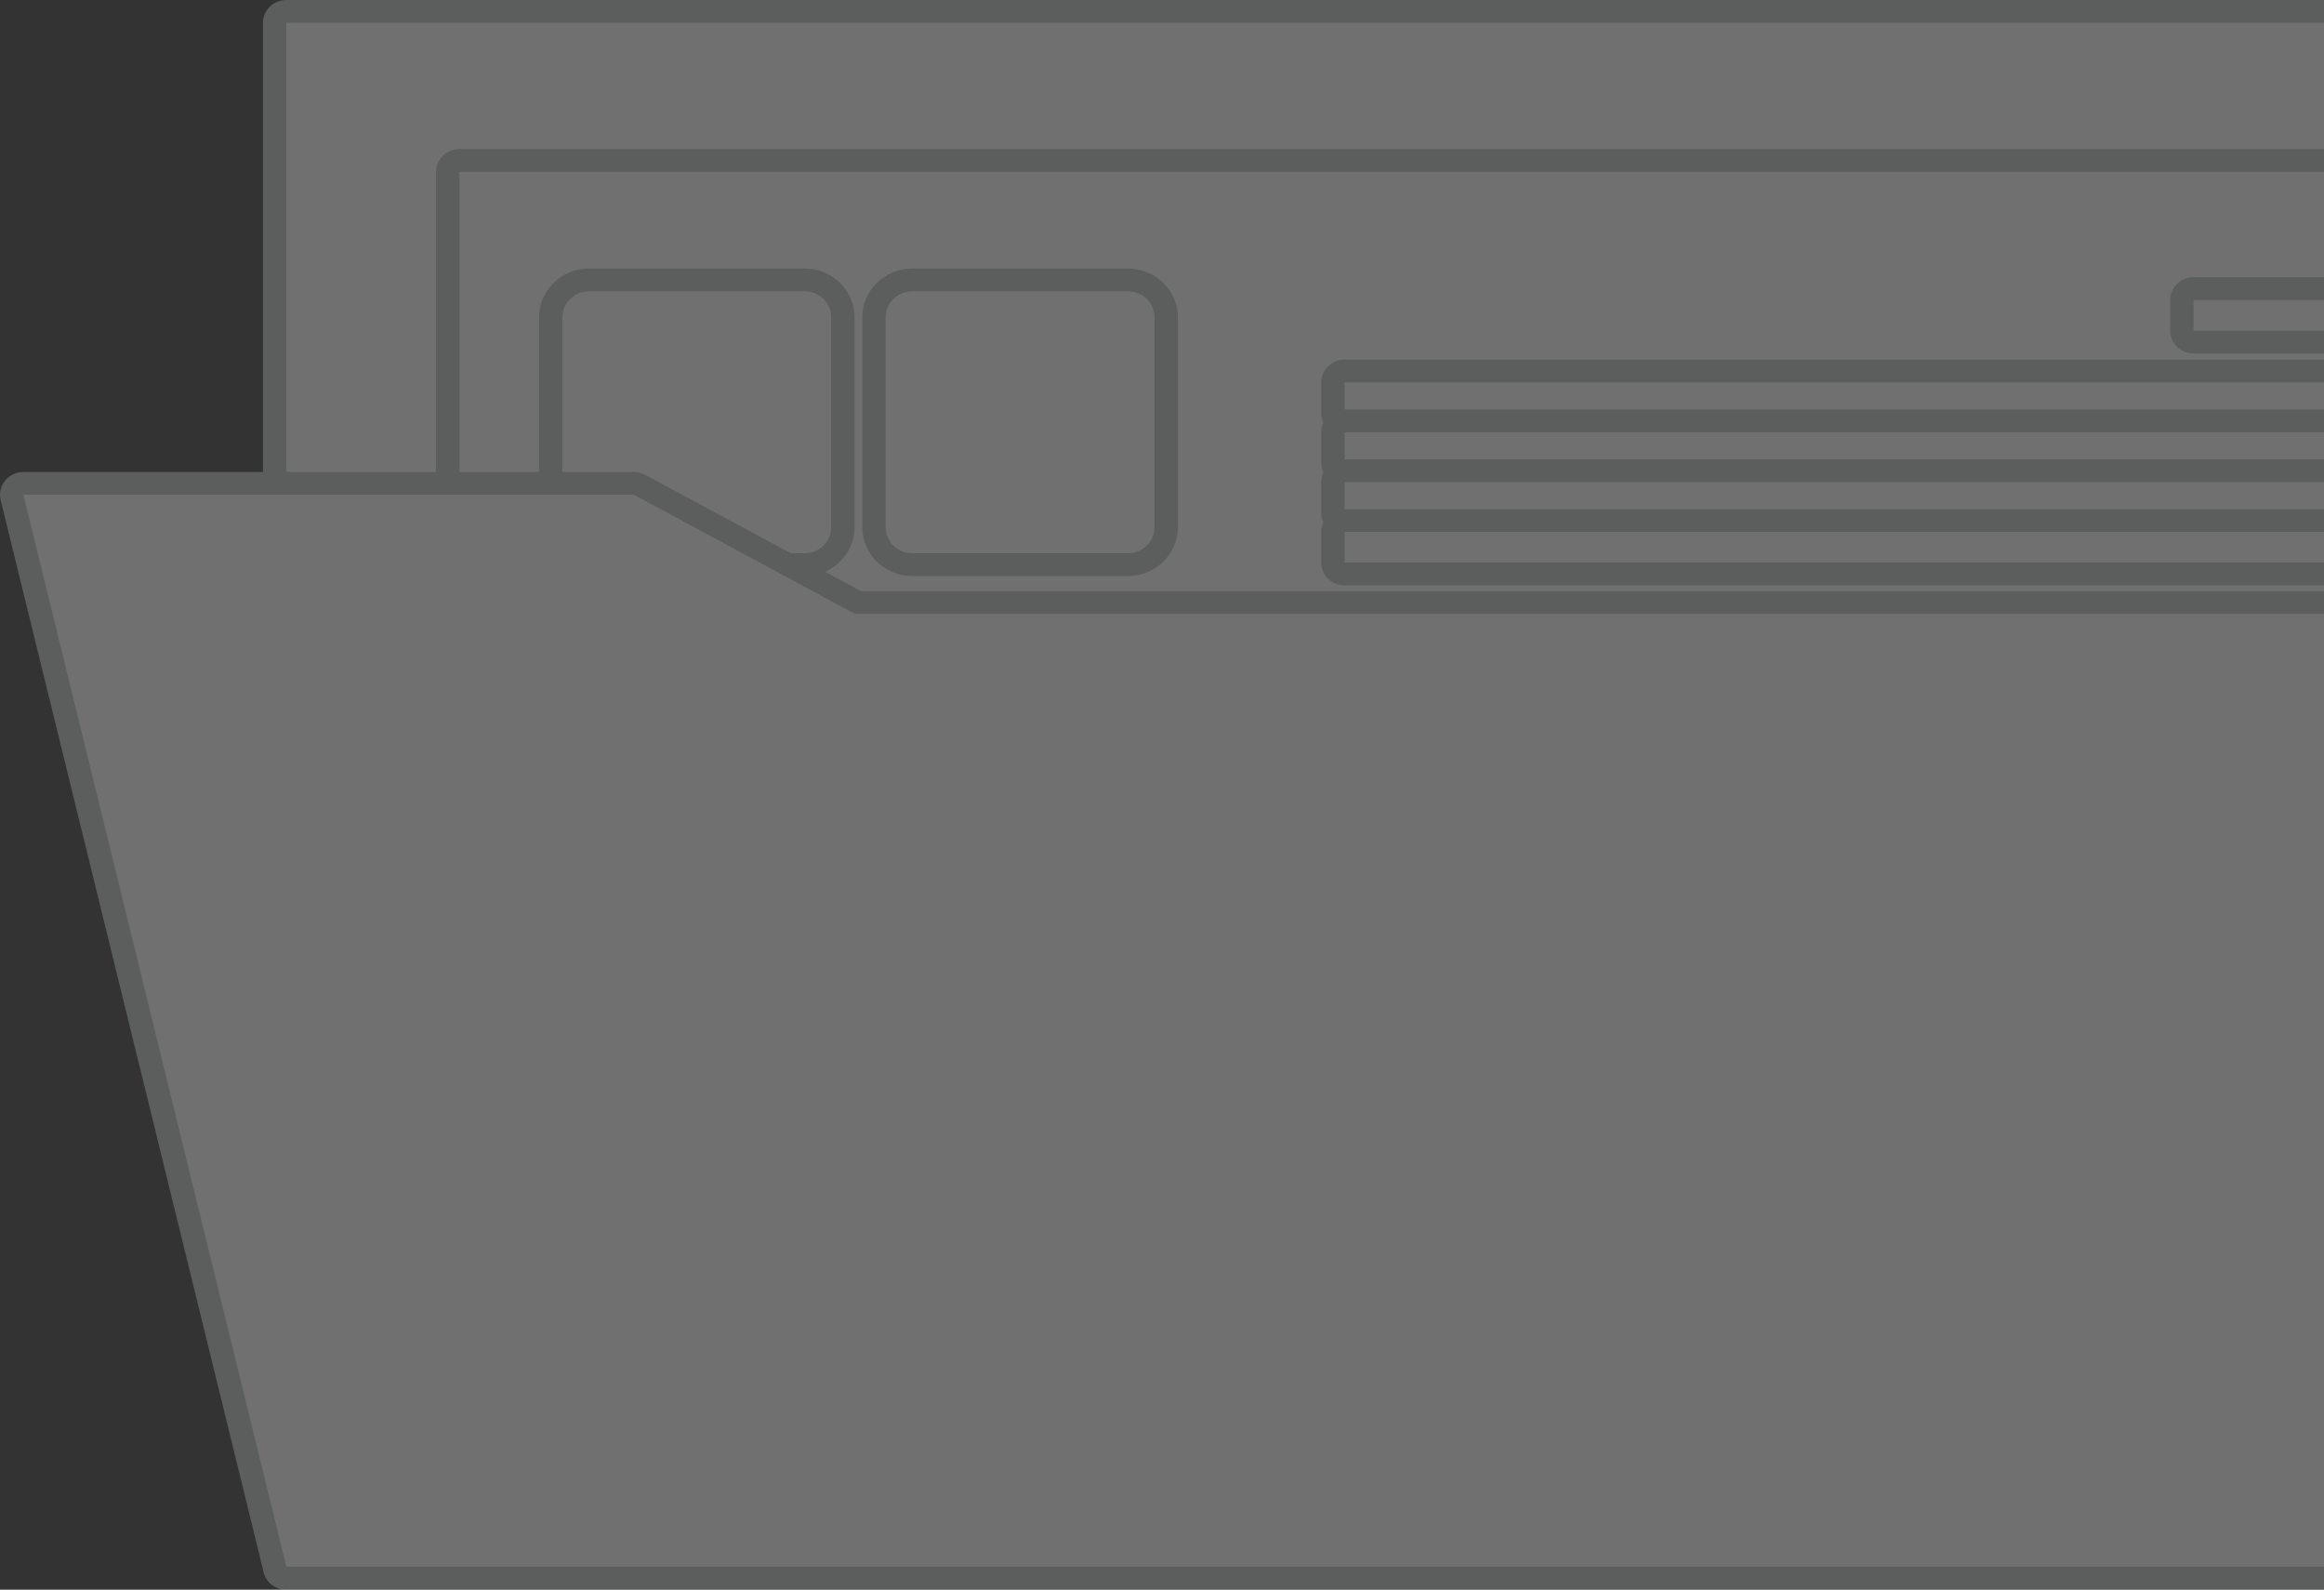 <?xml version="1.0" encoding="UTF-8"?> <svg xmlns="http://www.w3.org/2000/svg" width="155" height="106" viewBox="0 0 155 106" fill="none"><rect x="0" y="0" width="155" height="106" fill="#333333" stroke="none"/><g opacity="0.3"><path d="M19.099 105.235C18.668 105.235 18.318 104.899 18.318 104.478V1.517C18.318 1.099 18.669 0.758 19.099 0.758H179.852C180.281 0.758 180.631 1.099 180.631 1.517V104.478C180.631 104.899 180.281 105.235 179.852 105.235H19.099Z" fill="white"></path><path d="M179.852 1.516V104.477H19.099V1.516H179.852ZM179.852 0H19.099C18.239 0 17.541 0.678 17.541 1.516V104.477C17.541 105.312 18.239 105.995 19.099 105.995H179.852C180.712 105.995 181.407 105.312 181.407 104.477V1.516C181.407 0.678 180.712 0 179.852 0Z" fill="#BCBEC0"></path><path d="M30.642 99.146C30.21 99.146 29.861 98.805 29.861 98.387V11.458C29.861 11.04 30.211 10.699 30.642 10.699H165.757C166.188 10.699 166.538 11.04 166.538 11.458V98.387C166.538 98.805 166.188 99.146 165.757 99.146H30.642Z" fill="white"></path><path d="M165.757 11.459V98.388H30.642V11.459H165.757ZM165.757 9.941H30.642C29.782 9.941 29.084 10.621 29.084 11.459V98.388C29.084 99.225 29.782 99.903 30.642 99.903H165.757C166.619 99.903 167.315 99.225 167.315 98.388V11.459C167.315 10.621 166.619 9.941 165.757 9.941Z" fill="#BCBEC0"></path><path d="M146.3 22.811C145.868 22.811 145.519 22.47 145.519 22.052V20.005C145.519 19.587 145.869 19.246 146.3 19.246H158.9C159.329 19.246 159.679 19.587 159.679 20.005V22.052C159.679 22.47 159.329 22.811 158.9 22.811H146.3Z" fill="white"></path><path d="M158.899 20.006V22.052H146.299V20.006H158.899ZM158.899 18.488H146.299C145.437 18.488 144.741 19.168 144.741 20.006V22.052C144.741 22.888 145.437 23.568 146.299 23.568H158.899C159.759 23.568 160.457 22.888 160.457 22.052V20.006C160.457 19.168 159.759 18.488 158.899 18.488Z" fill="#BCBEC0"></path><path d="M89.678 28.299C89.249 28.299 88.9 27.957 88.9 27.539V25.495C88.9 25.077 89.25 24.738 89.678 24.738H158.899C159.328 24.738 159.678 25.077 159.678 25.495V27.539C159.678 27.957 159.328 28.299 158.899 28.299H89.678Z" fill="white"></path><path d="M158.899 25.498V27.543H89.678V25.498H158.899ZM158.899 23.98H89.678C88.818 23.98 88.12 24.663 88.12 25.498V27.543C88.12 28.38 88.818 29.06 89.678 29.06H158.899C159.759 29.06 160.457 28.38 160.457 27.543V25.498C160.457 24.663 159.759 23.98 158.899 23.98Z" fill="#BCBEC0"></path><path d="M89.678 31.627C89.249 31.627 88.9 31.286 88.9 30.866V28.822C88.9 28.404 89.25 28.062 89.678 28.062H158.899C159.328 28.062 159.678 28.404 159.678 28.822V30.866C159.678 31.286 159.328 31.627 158.899 31.627H89.678Z" fill="white"></path><path d="M158.899 28.821V30.865H89.678V28.821H158.899ZM158.899 27.305H89.678C88.818 27.305 88.12 27.982 88.12 28.82V30.864C88.12 31.704 88.818 32.385 89.678 32.385H158.899C159.759 32.385 160.457 31.704 160.457 30.864V28.82C160.457 27.982 159.759 27.305 158.899 27.305Z" fill="#BCBEC0"></path><path d="M89.678 34.949C89.249 34.949 88.9 34.608 88.9 34.188V32.146C88.9 31.726 89.25 31.387 89.678 31.387H158.899C159.328 31.387 159.678 31.726 159.678 32.146V34.188C159.678 34.608 159.328 34.949 158.899 34.949H89.678Z" fill="white"></path><path d="M158.899 32.147V34.189H89.678V32.147H158.899ZM158.899 30.629H89.678C88.818 30.629 88.12 31.309 88.12 32.147V34.189C88.12 35.029 88.818 35.706 89.678 35.706H158.899C159.759 35.706 160.457 35.029 160.457 34.189V32.147C160.457 31.309 159.759 30.629 158.899 30.629Z" fill="#BCBEC0"></path><path d="M89.678 38.275C89.249 38.275 88.9 37.934 88.9 37.514V35.468C88.9 35.052 89.25 34.711 89.678 34.711H158.899C159.328 34.711 159.678 35.052 159.678 35.468V37.514C159.678 37.935 159.328 38.275 158.899 38.275H89.678Z" fill="white"></path><path d="M158.899 35.469V37.515H89.678V35.469H158.899ZM158.899 33.953H89.678C88.818 33.953 88.12 34.633 88.12 35.469V37.515C88.12 38.355 88.818 39.033 89.678 39.033H158.899C159.759 39.033 160.457 38.355 160.457 37.515V35.469C160.457 34.633 159.759 33.953 158.899 33.953Z" fill="#BCBEC0"></path><path d="M60.843 37.65C59.436 37.65 58.289 36.533 58.289 35.16V21.156C58.289 19.782 59.436 18.664 60.843 18.664H75.222C76.631 18.664 77.781 19.782 77.781 21.156V35.16C77.781 36.533 76.631 37.65 75.222 37.65H60.843Z" fill="white"></path><path d="M75.222 19.422C76.204 19.422 77.002 20.199 77.002 21.157V35.161C77.002 36.114 76.204 36.891 75.222 36.891H60.844C59.868 36.891 59.07 36.114 59.07 35.161V21.157C59.07 20.199 59.868 19.422 60.844 19.422H75.222ZM75.222 17.906H60.844C59.007 17.906 57.513 19.365 57.513 21.157V35.161C57.513 36.95 59.007 38.411 60.844 38.411H75.222C77.063 38.411 78.56 36.95 78.56 35.161V21.157C78.56 19.365 77.063 17.906 75.222 17.906Z" fill="#BCBEC0"></path><path d="M39.286 37.65C37.877 37.65 36.731 36.533 36.731 35.16V21.156C36.731 19.782 37.877 18.664 39.286 18.664H53.669C55.073 18.664 56.216 19.782 56.216 21.156V35.16C56.216 36.533 55.073 37.65 53.669 37.65H39.286Z" fill="white"></path><path d="M53.669 19.422C54.652 19.422 55.438 20.199 55.438 21.157V35.161C55.438 36.114 54.652 36.891 53.669 36.891H39.286C38.308 36.891 37.511 36.114 37.511 35.161V21.157C37.511 20.199 38.308 19.422 39.286 19.422H53.669ZM53.669 17.906H39.286C37.448 17.906 35.953 19.365 35.953 21.157V35.161C35.953 36.95 37.448 38.411 39.286 38.411H53.668C55.502 38.411 56.995 36.95 56.995 35.161V21.157C56.995 19.365 55.502 17.906 53.669 17.906Z" fill="#BCBEC0"></path><path d="M19.099 105.233C18.738 105.233 18.425 104.993 18.341 104.652L0.801 33.169C0.746 32.943 0.799 32.704 0.947 32.521C1.096 32.34 1.321 32.234 1.559 32.234H42.282C42.414 32.234 42.543 32.269 42.66 32.329L57.223 40.178H195.435C195.674 40.178 195.899 40.285 196.047 40.465C196.195 40.648 196.249 40.887 196.193 41.113L180.607 104.652C180.523 104.993 180.211 105.233 179.852 105.233H19.099Z" fill="white"></path><path d="M42.282 32.99L57.021 40.934H195.435L179.852 104.476H19.099L1.559 32.99H42.282ZM195.435 40.935H195.449H195.435ZM42.282 31.473H1.559C1.081 31.473 0.632 31.687 0.335 32.053C0.041 32.417 -0.069 32.891 0.043 33.343L17.583 104.828C17.75 105.508 18.376 105.994 19.099 105.994H179.852C180.573 105.994 181.199 105.508 181.366 104.828L196.916 41.422C196.972 41.271 197 41.106 197 40.934C197 40.099 196.312 39.416 195.449 39.416H195.436H57.425L43.035 31.665C42.806 31.541 42.546 31.473 42.282 31.473Z" fill="#BCBEC0"></path></g></svg> 
